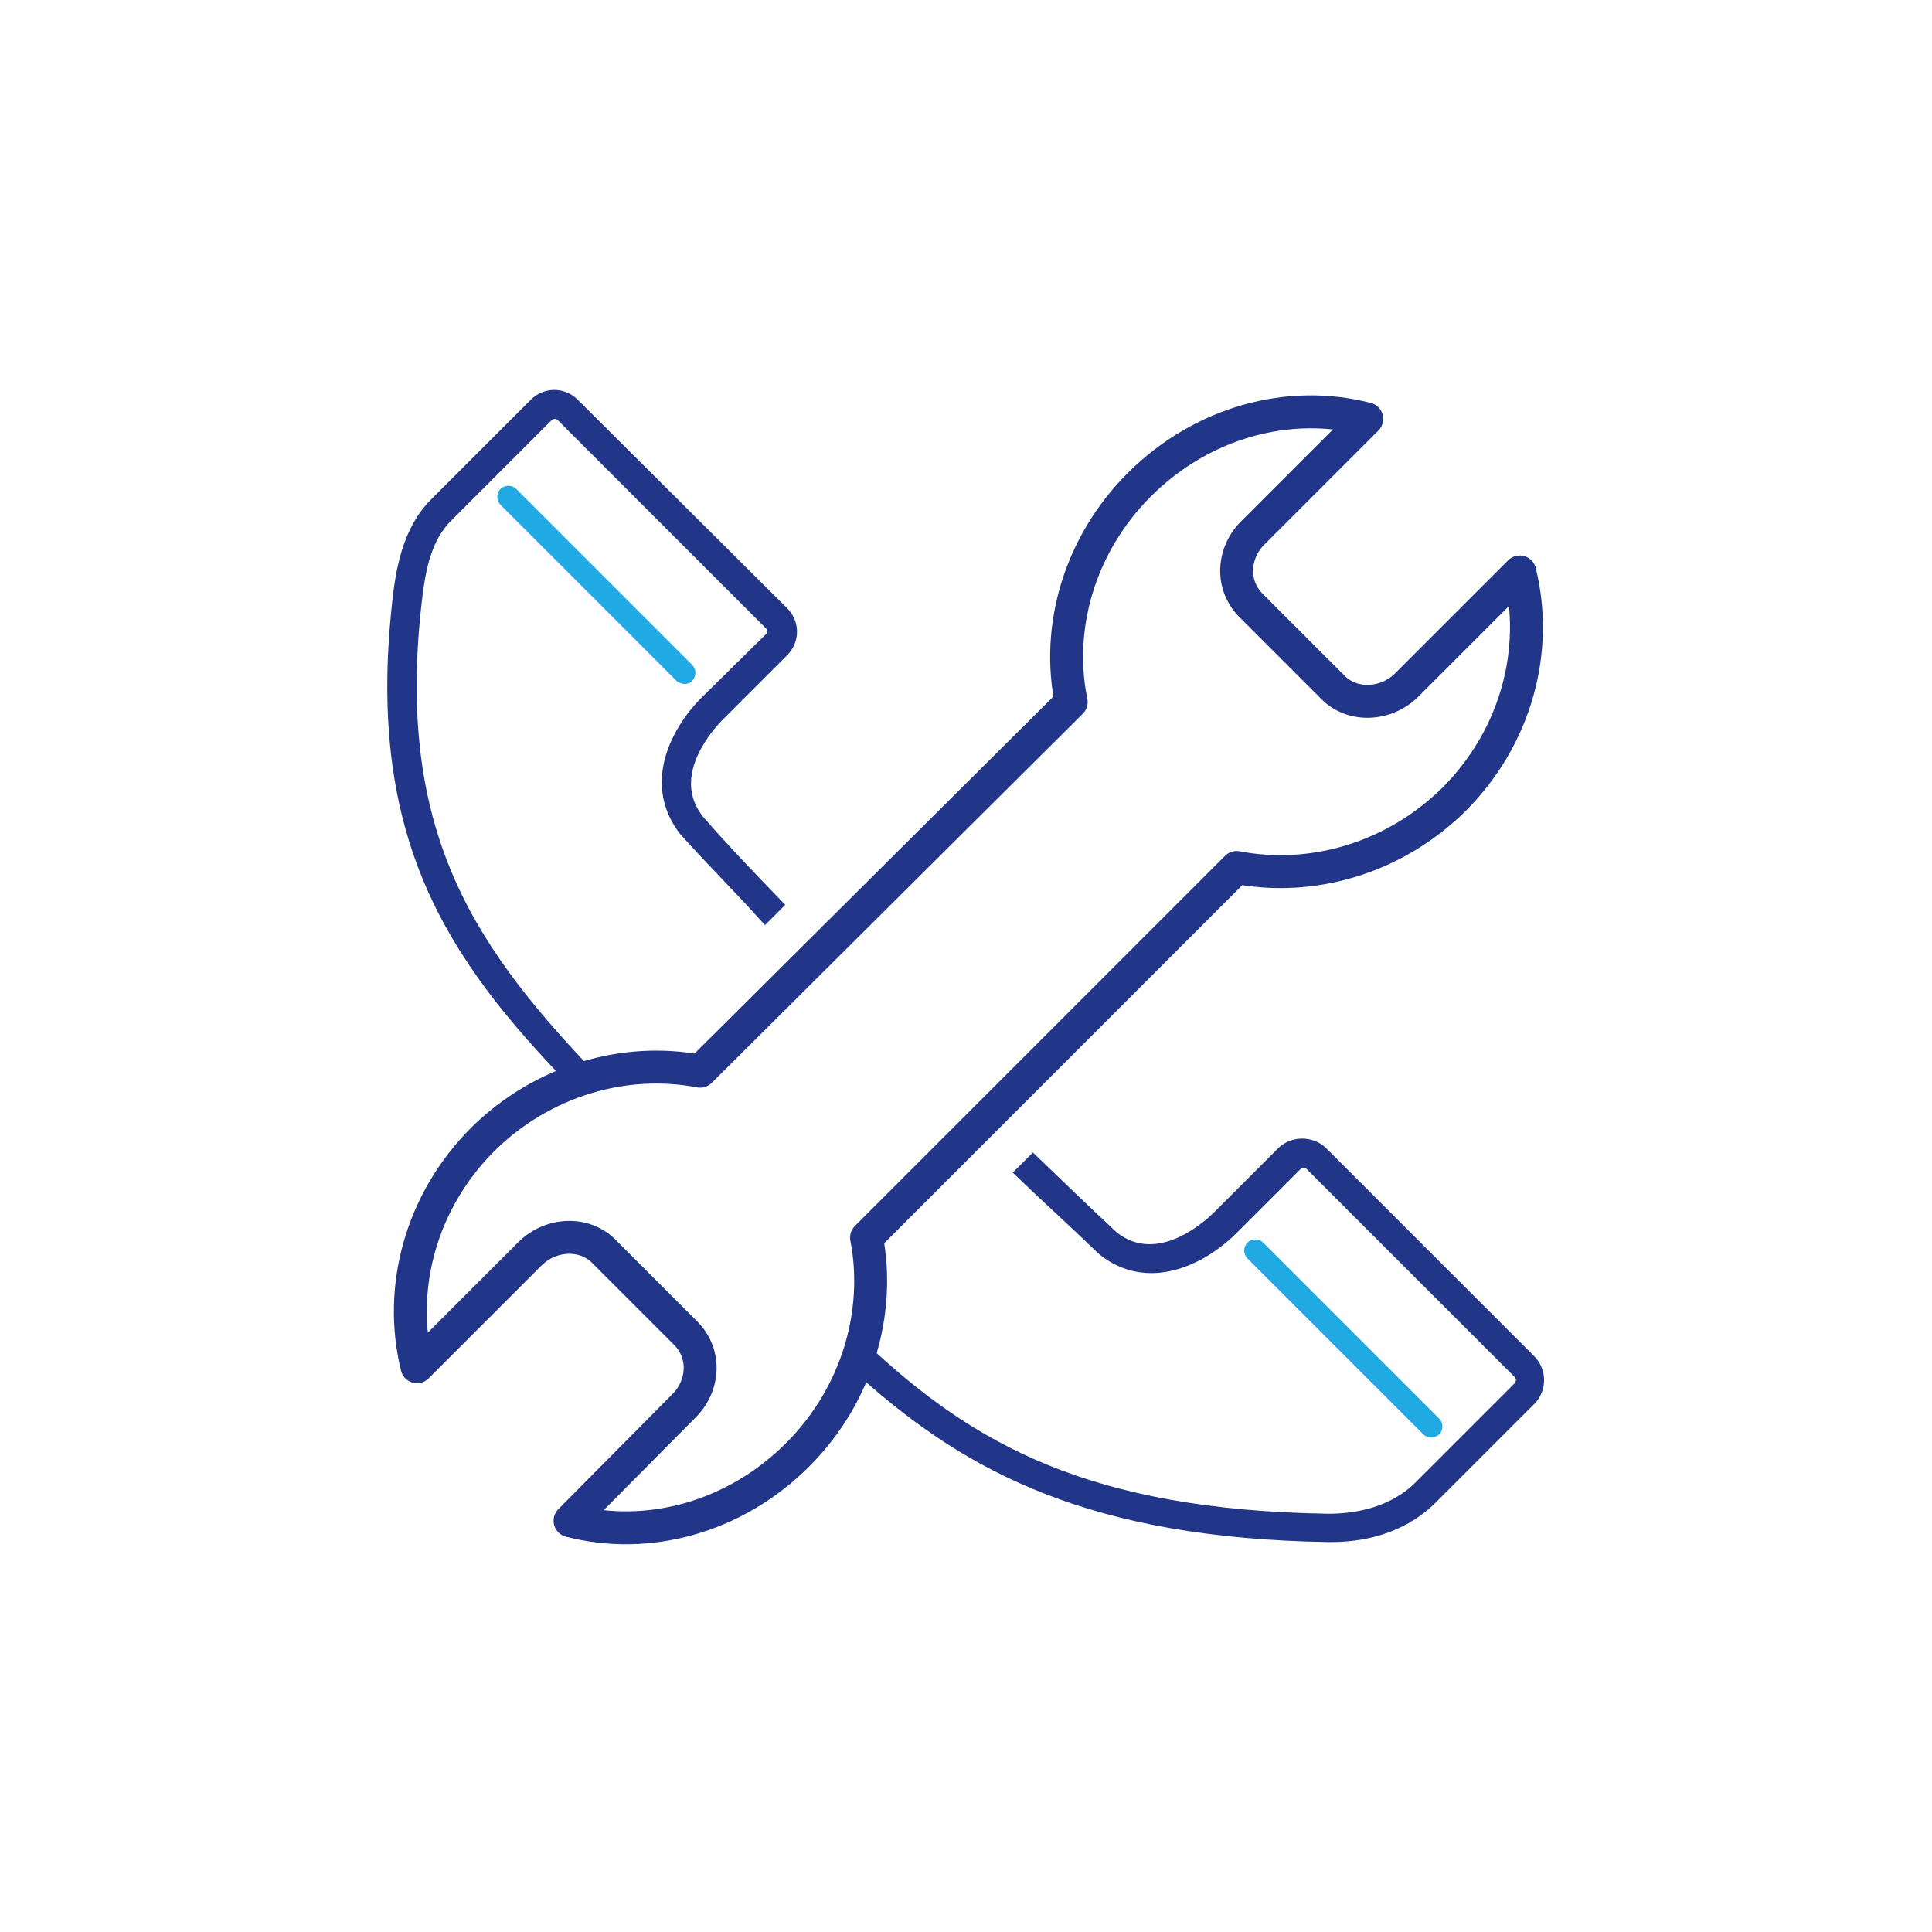 <?xml version="1.0" encoding="utf-8"?>
<!-- Generator: Adobe Illustrator 21.1.0, SVG Export Plug-In . SVG Version: 6.00 Build 0)  -->
<svg version="1.1" id="Calque_1" xmlns="http://www.w3.org/2000/svg" xmlns:xlink="http://www.w3.org/1999/xlink" x="0px" y="0px"
	 viewBox="0 0 202 202" style="enable-background:new 0 0 202 202;" xml:space="preserve">
<style type="text/css">
	.st0{fill:#213589;stroke:#213589;stroke-width:0.86;stroke-miterlimit:10;}
	.st1{fill:#21A9E3;stroke:#21A9E3;stroke-width:0.215;stroke-miterlimit:10;}
	.st2{fill:none;stroke:#213589;stroke-width:3.441;stroke-linecap:round;stroke-linejoin:round;stroke-miterlimit:10;}
</style>
<title>Plan de travail 10 copie 6</title>
<g id="Icon">
	<g>
		<path class="st0" d="M160.1,142.1l-21.8-21.8c-1.2-1.1-3.1-1.1-4.3,0l-6.7,6.7c-1,1-6.2,5.8-10.8,2.2c-3-2.8-5.8-5.5-8.5-8.1
			l-1.5,1.5c2.8,2.7,5.7,5.3,8.7,8.2c4.7,3.8,10.4,1.2,13.8-2.2l6.7-6.7l0,0c0.3-0.3,0.9-0.3,1.2,0l21.8,21.8l0,0
			c0.3,0.3,0.3,0.9,0,1.2l-10.4,10.4c-2.8,2.8-6.7,3.4-9.4,3.4c-25.1-0.4-37.3-7.3-48.5-17.8v2.9c11,9.8,23.8,16.6,48.5,17h0.3
			c4.3,0,8-1.4,10.6-4l10.4-10.4C161.3,145.2,161.3,143.3,160.1,142.1z"/>
		<path class="st0" d="M62.7,113.3L62.7,113.3C49.6,99.7,41,87.7,43.6,63.5c0.4-3.6,0.9-7.1,3.4-9.5l10.4-10.4l0,0
			c0.3-0.3,0.9-0.3,1.2,0l21.8,21.8l0,0c0.3,0.3,0.3,0.9,0,1.2l-6.7,6.6c-3.4,3.4-6,9-2.2,13.8l0.1,0.1c2.8,3.1,5.7,6,8.4,9l1.5-1.5
			c-2.8-2.9-5.6-5.8-8.3-8.9c-3.7-4.6,1.1-9.8,2.1-10.8l6.7-6.7c1.2-1.2,1.2-3.1,0-4.3L60.1,42.1c-1.2-1.2-3.1-1.2-4.3,0L45.4,52.5
			c-2.9,2.9-3.6,7-4,10.8c-2.6,24.3,5.7,36.7,18.5,49.9L62.7,113.3L62.7,113.3z"/>
	</g>
	<path class="st1" d="M71.6,71.4c-0.3,0-0.6-0.1-0.8-0.3L52.4,52.7c-0.4-0.4-0.4-1.1,0-1.5c0.4-0.4,1.1-0.4,1.5,0l0,0l18.4,18.4
		c0.4,0.4,0.4,1.1,0,1.5C72.2,71.3,71.9,71.4,71.6,71.4z"/>
	<path class="st1" d="M149.7,150.2c-0.3,0-0.6-0.1-0.8-0.3l-18.4-18.4c-0.4-0.4-0.4-1.1,0-1.5c0.4-0.4,1.1-0.4,1.5,0l18.4,18.4
		c0.4,0.4,0.4,1.1,0,1.5C150.3,150,149.9,150.2,149.7,150.2L149.7,150.2z"/>
</g>
<path class="st2" d="M90.6,129.4l38.7-38.7c7.8,1.5,16.4-0.9,22.7-7.1c6.6-6.6,8.9-15.7,6.9-23.8l-11.8,11.8
	c-2.2,2.2-5.7,2.3-7.7,0.3l-8.6-8.6c-2.1-2.1-2-5.5,0.3-7.7l11.8-11.8c-8.1-2.1-17.2,0.3-23.8,6.9c-6.3,6.3-8.7,15-7.1,22.7
	L73.2,112c-7.8-1.5-16.4,0.9-22.7,7.1c-6.6,6.6-8.9,15.7-6.9,23.8l11.8-11.8c2.2-2.2,5.7-2.3,7.7-0.3l8.6,8.6c2.1,2.1,2,5.5-0.3,7.7
	L59.6,159c8.1,2.1,17.2-0.3,23.8-6.9C89.7,145.8,92.1,137.1,90.6,129.4z"/>
</svg>
